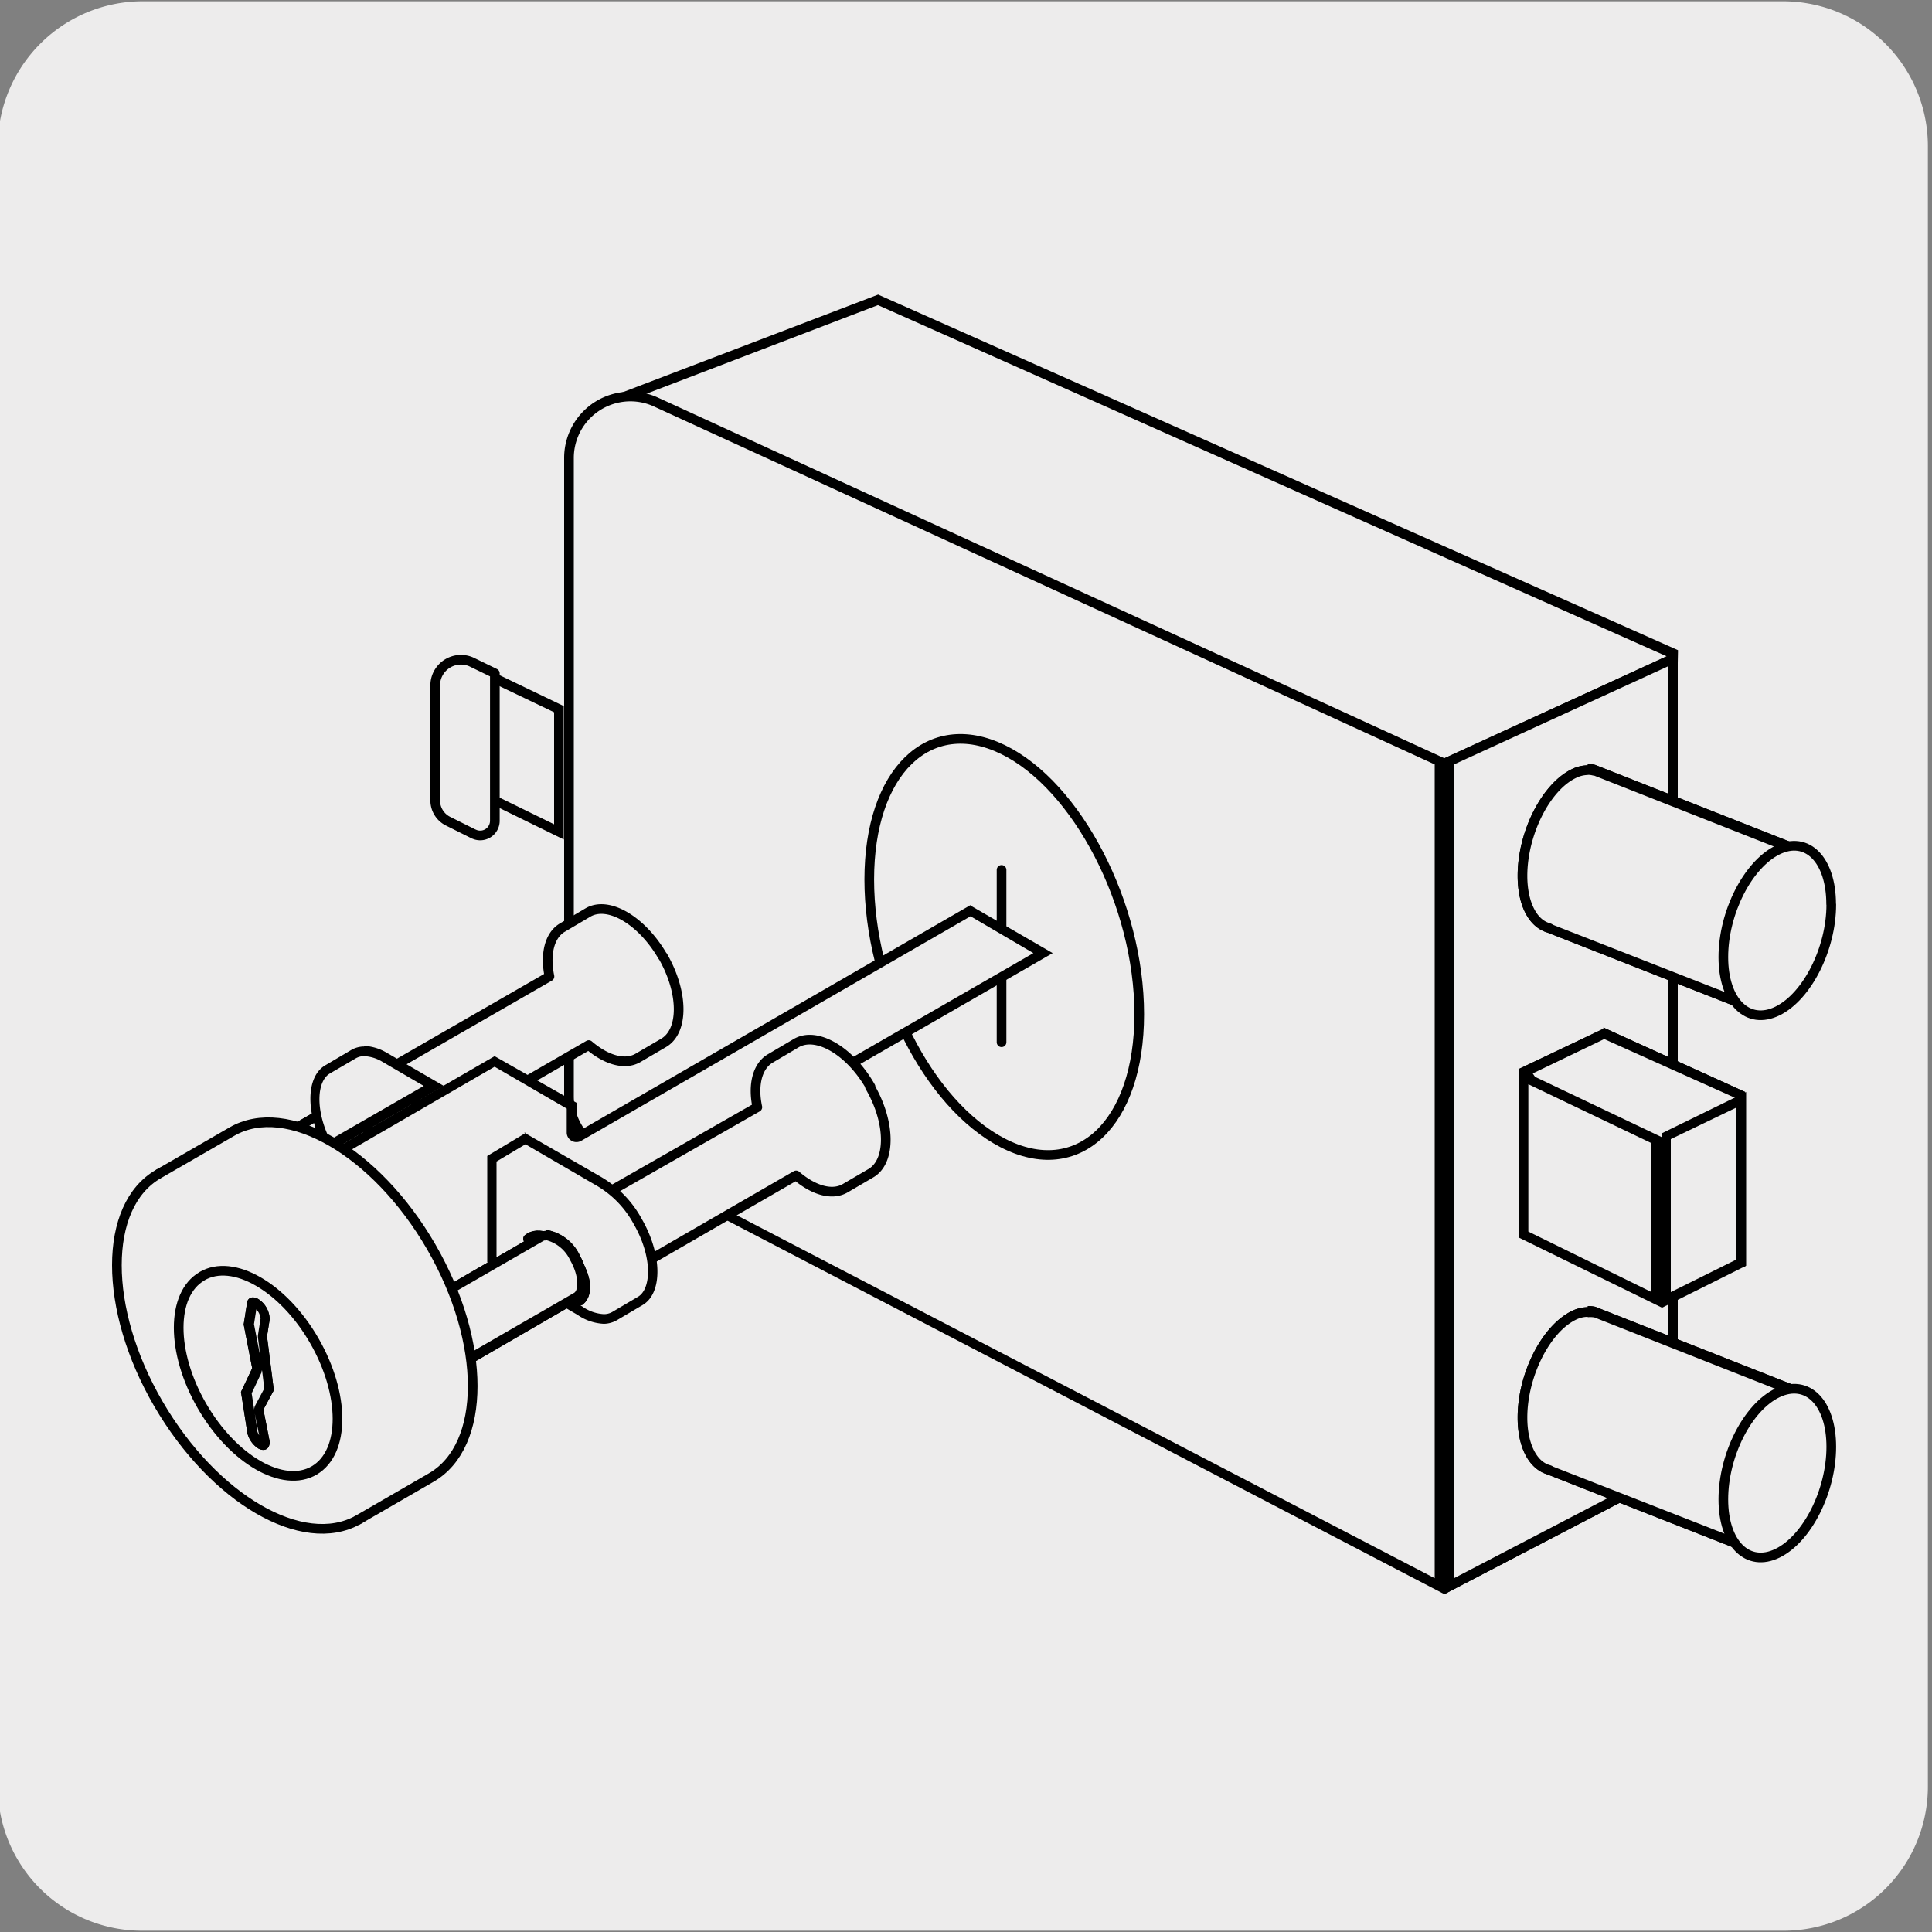 <svg xmlns="http://www.w3.org/2000/svg" viewBox="0 0 150 150"><rect x="0" y="0" width="150" height="150" fill="#808080" stroke="none"/><defs><style>.cls-1,.cls-2{fill:#edecec;}.cls-2{stroke:#000;stroke-linecap:round;stroke-linejoin:round;stroke-width:0.75px;}</style></defs><title>43482-02</title><g id="Capa_2" data-name="Capa 2"><path class="cls-1" d="M11.08.1H138.39a11.25,11.25,0,0,1,11.29,11.21v127.4a11.19,11.19,0,0,1-11.19,11.19H11A11.19,11.19,0,0,1-.17,138.71h0V11.34A11.25,11.25,0,0,1,11.08.1Z"/></g><g id="Capa_3" data-name="Capa 3"><path class="cls-1" d="M64.85,80.9a4.78,4.78,0,0,1-2.55-4.23.5.5,0,0,0,0-.12l-15.8-45,21.68-8.3,61.72,27.46-1.26,62.35Z"/><path d="M68.14,23.68,129.5,51l-1.24,61.51L65,80.57a4.41,4.41,0,0,1-2.36-3.9.73.73,0,0,0,0-.25L47,31.79l21.19-8.11m0-.81L46,31.35,61.92,76.67a5.16,5.16,0,0,0,2.76,4.56L129,113.69l1.28-63.21L68.17,22.87Z"/><path class="cls-1" d="M46.74,89.28a4.76,4.76,0,0,1-2.56-4.22V35.55a4.74,4.74,0,0,1,6.74-4.33l60.85,27.89v64Z"/><path d="M48.94,31.16h0a4.38,4.38,0,0,1,1.83.4l60.62,27.79v63.18L46.91,89a4.39,4.39,0,0,1-2.36-3.89V35.55a4.4,4.4,0,0,1,4.39-4.39m0-.75a5.14,5.14,0,0,0-5.14,5.14V85.06a5.13,5.13,0,0,0,2.77,4.55l65.57,34.16V58.87l-61.06-28a5.18,5.18,0,0,0-2.14-.47Z"/><polygon class="cls-1" points="112.52 59.11 129.89 51.15 129.89 114.1 112.52 123.15 112.52 59.11"/><path d="M129.51,51.73v62.14l-16.62,8.66V59.35l16.62-7.62m.75-1.17-18.12,8.31v64.9l18.12-9.44V50.56Z"/><polygon class="cls-1" points="112.52 59.11 129.89 51.15 129.89 114.1 112.52 123.15 112.52 59.11"/><path d="M129.51,51.73v62.14l-16.62,8.66V59.35l16.62-7.62m.75-1.17-18.12,8.31v64.9l18.12-9.44V50.56Z"/><path class="cls-1" d="M120.37,72.12a.31.31,0,0,0-.14-.09c-1.25-.34-2-1.89-2-4,0-3.32,1.79-6.88,4-7.94a2.39,2.39,0,0,1,1.07-.27,2,2,0,0,1,.49.06h.07l15.81,6.23-3.48,12.24Z"/><path d="M123.27,60.16a1.33,1.33,0,0,1,.4.05h.08l15.44,6.09-3.27,11.51-15.33-6a.91.91,0,0,0-.26-.13c-1.06-.29-1.75-1.74-1.75-3.68,0-3.14,1.73-6.62,3.78-7.6a2.11,2.11,0,0,1,.91-.23h0m0-.75a2.85,2.85,0,0,0-1.24.3c-2.31,1.12-4.2,4.82-4.2,8.28,0,2.42.94,4,2.3,4.4v0l16.29,6.4,3.69-13-16.25-6.41v0a2.25,2.25,0,0,0-.58-.07Z"/><path class="cls-1" d="M120.37,72.12a.31.31,0,0,0-.14-.09c-1.25-.34-2-1.89-2-4,0-3.32,1.79-6.88,4-7.94a2.39,2.39,0,0,1,1.07-.27,2,2,0,0,1,.49.06h.07l15.81,6.23-3.48,12.24Z"/><path d="M123.27,60.16a1.33,1.33,0,0,1,.4.05h.08l15.44,6.09-3.27,11.51-15.33-6a.91.91,0,0,0-.26-.13c-1.06-.29-1.75-1.74-1.75-3.68,0-3.14,1.73-6.62,3.78-7.6a2.11,2.11,0,0,1,.91-.23h0m0-.75a2.85,2.85,0,0,0-1.24.3c-2.31,1.12-4.2,4.82-4.2,8.28,0,2.42.94,4,2.3,4.4v0l16.29,6.4,3.69-13-16.25-6.41v0a2.25,2.25,0,0,0-.58-.07Z"/><path class="cls-2" d="M142.18,70.23c0,3.42-1.86,7.12-4.17,8.26s-4.21-.73-4.21-4.18S135.69,67.15,138,66s4.17.77,4.17,4.2"/><path class="cls-1" d="M120.37,114.22a.29.29,0,0,0-.14-.08c-1.25-.34-2-1.89-2-4,0-3.31,1.79-6.87,4-7.93a2.39,2.39,0,0,1,1.07-.27,2,2,0,0,1,.49.06h.07l15.81,6.23-3.48,12.24Z"/><path d="M123.27,102.27a1.75,1.75,0,0,1,.4,0l.08,0,15.44,6.09-3.27,11.51-15.33-6a.88.88,0,0,0-.26-.12c-1.06-.29-1.75-1.74-1.75-3.69,0-3.13,1.73-6.61,3.78-7.6a2.09,2.09,0,0,1,.91-.22h0m0-.75a2.85,2.85,0,0,0-1.24.3c-2.31,1.12-4.2,4.82-4.2,8.27,0,2.43.94,4,2.3,4.41v0l16.29,6.4,3.69-13-16.25-6.41v0a2.78,2.78,0,0,0-.58-.06Z"/><path class="cls-1" d="M120.37,114.22a.29.29,0,0,0-.14-.08c-1.25-.34-2-1.89-2-4,0-3.31,1.79-6.87,4-7.93a2.39,2.39,0,0,1,1.07-.27,2,2,0,0,1,.49.06h.07l15.81,6.23-3.48,12.24Z"/><path d="M123.27,102.27a1.75,1.75,0,0,1,.4,0l.08,0,15.44,6.09-3.27,11.51-15.33-6a.88.88,0,0,0-.26-.12c-1.06-.29-1.75-1.74-1.75-3.69,0-3.13,1.73-6.61,3.78-7.6a2.09,2.09,0,0,1,.91-.22h0m0-.75a2.85,2.85,0,0,0-1.24.3c-2.31,1.12-4.2,4.82-4.2,8.27,0,2.43.94,4,2.3,4.41v0l16.29,6.4,3.69-13-16.25-6.41v0a2.78,2.78,0,0,0-.58-.06Z"/><path class="cls-2" d="M142.18,112.33c0,3.43-1.86,7.13-4.17,8.26s-4.21-.73-4.21-4.18,1.89-7.16,4.21-8.27,4.17.77,4.17,4.19"/><polygon class="cls-1" points="124.74 92.63 118.46 83.14 124.49 80.24 135.17 85.03 135.17 97.75 124.74 92.63"/><path d="M124.5,80.65l10.29,4.62V97.15L125,92.34l-6-9,5.49-2.64m0-.83L117.91,83l6.58,9.93,11,5.43V84.78l-11-5Z"/><polygon class="cls-1" points="124.74 92.63 118.46 83.14 124.49 80.24 135.17 85.03 135.17 97.75 124.74 92.63"/><path d="M124.5,80.65l10.29,4.62V97.15L125,92.34l-6-9,5.49-2.64m0-.83L117.91,83l6.58,9.93,11,5.43V84.78l-11-5Z"/><polygon class="cls-1" points="129.34 88.2 135.17 85.38 135.17 98.01 129.34 100.91 129.34 88.2"/><path d="M134.79,86v11.8l-5.07,2.52V88.44L134.79,86m.75-1.2L129,88v13.55l6.57-3.28V84.78Z"/><polygon class="cls-1" points="118.28 95.85 118.28 83.58 128.59 88.52 128.59 100.91 118.28 95.85"/><path d="M118.66,84.18l9.55,4.57v11.56l-9.55-4.69V84.18M117.91,83V96.08L129,101.51V88.28L117.91,83Z"/><path class="cls-1" d="M34.17,60.05V53.57A1.85,1.85,0,0,1,36,51.72a1.9,1.9,0,0,1,.8.18l6.6,3.16v9.52Z"/><path d="M36,52.09h0a1.42,1.42,0,0,1,.63.15l6.39,3.06V64l-8.5-4.16V53.57A1.49,1.49,0,0,1,36,52.09m0-.75a2.23,2.23,0,0,0-2.23,2.23v6.71l10,4.9V54.82L37,51.56a2.27,2.27,0,0,0-1-.22Z"/><path class="cls-2" d="M36.79,64.76l-2-1a1.8,1.8,0,0,1-1-1.61v-9a2,2,0,0,1,2.8-1.76l1.83.89V63.75a1.14,1.14,0,0,1-1.64,1"/><path class="cls-2" d="M77.76,67.54V80.92m10.69-2.18c0,8.53-4.77,13-10.59,10S67.49,76.63,67.49,68.28,72.11,55.4,77.86,58.19,88.45,70.22,88.45,78.74Z"/><path class="cls-2" d="M51.45,74.25c-1.62-2.79-4.21-4.32-5.79-3.41l-2,1.18h0c-1,.59-1.36,2.06-1,3.79L30,83.1a6.7,6.7,0,0,1,2.15,2.33,6.51,6.51,0,0,1,.94,3l12.62-7.29c1.33,1.14,2.78,1.59,3.81,1h0l2-1.17c1.58-.92,1.56-3.92-.06-6.73"/><path class="cls-2" d="M24.85,86.05c.76-.62,2.26-.06,3.37,1.26s1.41,2.92.66,3.55"/><path class="cls-2" d="M24.85,86.05c.76-.62,2.26-.06,3.37,1.26s1.41,2.92.66,3.55"/><path class="cls-1" d="M18.24,96.57a7.93,7.93,0,0,0-2.73-4.71l10.39-6a.68.68,0,0,1,.35-.09,3.13,3.13,0,0,1,2.19,1.76A3.58,3.58,0,0,1,29,90a.85.85,0,0,1-.38.55Z"/><path d="M26.25,86.15a2.86,2.86,0,0,1,1.87,1.58,3.12,3.12,0,0,1,.5,2.2.52.52,0,0,1-.2.33L18.51,96a8.48,8.48,0,0,0-.89-2.19,8,8,0,0,0-1.46-1.86l9.92-5.74a.43.43,0,0,1,.17,0m0-.75a1.09,1.09,0,0,0-.54.14L14.82,91.83A6.79,6.79,0,0,1,17,94.16a6.54,6.54,0,0,1,.94,3L28.8,90.91c.84-.49.83-2.09,0-3.56a3.43,3.43,0,0,0-2.51-1.95Z"/><path class="cls-1" d="M18.24,96.57a7.93,7.93,0,0,0-2.73-4.71l10.39-6a.68.68,0,0,1,.35-.09,3.13,3.13,0,0,1,2.19,1.76A3.58,3.58,0,0,1,29,90a.85.85,0,0,1-.38.55Z"/><path d="M26.25,86.15a2.86,2.86,0,0,1,1.87,1.58,3.12,3.12,0,0,1,.5,2.2.52.52,0,0,1-.2.33L18.51,96a8.48,8.48,0,0,0-.89-2.19,8,8,0,0,0-1.46-1.86l9.92-5.74a.43.43,0,0,1,.17,0m0-.75a1.09,1.09,0,0,0-.54.14L14.82,91.83A6.79,6.79,0,0,1,17,94.16a6.54,6.54,0,0,1,.94,3L28.8,90.91c.84-.49.83-2.09,0-3.56a3.43,3.43,0,0,0-2.51-1.95Z"/><path class="cls-1" d="M31.11,93.73a.36.36,0,0,0-.19-.32l-5.81-3.36L38.4,82.39l6,3.46v2.07a.39.39,0,0,0,.18.33.39.39,0,0,0,.38,0L75.35,70.71,81,74,44.6,95a.4.4,0,0,0-.18.33V98l-13.29,7.67Z"/><path d="M75.35,71.14,80.23,74,44.42,94.63a.73.73,0,0,0-.38.65v2.49L31.5,105V93.73a.76.76,0,0,0-.38-.65l-5.25-3L38.4,82.82,44,86.07v1.85a.73.73,0,0,0,.38.65.69.69,0,0,0,.37.1.75.75,0,0,0,.38-.1L75.35,71.14m0-.87L44.78,87.92V85.63L38.4,82l-14,8.1,6.39,3.68v12.58l14-8.1V95.28L81.73,74l-6.38-3.69Z"/><path class="cls-2" d="M67.59,84.38C66,81.58,63.38,80.05,61.8,81l-2,1.18h0c-1,.59-1.37,2.06-1,3.78L46.09,93.22a6.63,6.63,0,0,1,2.16,2.33,6.82,6.82,0,0,1,.94,3l12.62-7.29c1.33,1.14,2.77,1.59,3.8,1h0l2-1.17c1.57-.91,1.55-3.93-.07-6.72"/><path class="cls-1" d="M25.47,89c-1.36-2.49-1.42-5.22-.08-6l2.05-1.18a1.69,1.69,0,0,1,.84-.21,3.34,3.34,0,0,1,1.58.47l3.79,2.21Z"/><path d="M28.28,82a3,3,0,0,1,1.38.42l3.24,1.89-7.28,4.19c-1.18-2.4-1-4.59,0-5.16l2-1.17a1.26,1.26,0,0,1,.65-.17m0-.75a2,2,0,0,0-1,.27l-2,1.18h0c-1.58.91-1.56,3.92.06,6.73l.07.1,9.06-5.22L30,81.72a3.79,3.79,0,0,0-1.76-.52Z"/><path class="cls-1" d="M46.81,102.43a3.58,3.58,0,0,1-1.84-.64l-6.85-4,0-7.84,2.66-1.57,5.76,3.34a8.24,8.24,0,0,1,3,3.09c1.48,2.57,1.57,5.41.2,6.21l-2,1.17A1.7,1.7,0,0,1,46.81,102.43Z"/><path d="M40.76,88.82l5.59,3.25A7.65,7.65,0,0,1,49.18,95c1.51,2.6,1.39,5.09.34,5.69l-2,1.18h0a1.28,1.28,0,0,1-.65.16,3.18,3.18,0,0,1-1.67-.6l-6.65-3.86V90.18l2.28-1.36m0-.87-3,1.8V98l7,4.08a3.91,3.91,0,0,0,2.05.7,2.1,2.1,0,0,0,1-.27h0l2-1.18c1.57-.91,1.55-3.92-.07-6.72a8.42,8.42,0,0,0-3.12-3.22l-6-3.46Z"/><path class="cls-2" d="M41,96.18c.75-.63,2.25-.07,3.37,1.26s1.4,2.92.66,3.54"/><path class="cls-2" d="M41,96.18c.75-.63,2.25-.07,3.37,1.26s1.4,2.92.66,3.54"/><path class="cls-1" d="M34.38,106.7a7.77,7.77,0,0,0-.93-2.6A7.61,7.61,0,0,0,31.66,102L42,96a.78.78,0,0,1,.35-.08,3.14,3.14,0,0,1,2.2,1.75c.8,1.39.73,2.72.17,3Z"/><path d="M42.39,96.28a2.83,2.83,0,0,1,1.88,1.57c.7,1.22.65,2.33.3,2.53l-9.92,5.73a8.36,8.36,0,0,0-.88-2.21,8.21,8.21,0,0,0-1.47-1.85l9.93-5.73a.27.27,0,0,1,.16,0m0-.75a1.11,1.11,0,0,0-.54.14L31,102a6.88,6.88,0,0,1,2.15,2.33,6.7,6.7,0,0,1,.94,3L45,101c.84-.49.82-2.08,0-3.56a3.48,3.48,0,0,0-2.53-1.94Z"/><path class="cls-1" d="M34.38,106.7a7.77,7.77,0,0,0-.93-2.6A7.61,7.61,0,0,0,31.66,102L42,96a.78.78,0,0,1,.35-.08,3.14,3.14,0,0,1,2.2,1.75c.8,1.39.73,2.72.17,3Z"/><path d="M42.39,96.28a2.83,2.83,0,0,1,1.88,1.57c.7,1.22.65,2.33.3,2.53l-9.92,5.73a8.36,8.36,0,0,0-.88-2.21,8.21,8.21,0,0,0-1.47-1.85l9.93-5.73a.27.27,0,0,1,.16,0m0-.75a1.11,1.11,0,0,0-.54.14L31,102a6.88,6.88,0,0,1,2.15,2.33,6.7,6.7,0,0,1,.94,3L45,101c.84-.49.82-2.08,0-3.56a3.48,3.48,0,0,0-2.53-1.94Z"/><path class="cls-2" d="M12.3,91.15C8,93.62,8,101.62,12.3,109s11.22,11.41,15.5,9,4.26-10.47,0-17.89S16.58,88.67,12.3,91.15"/><path class="cls-2" d="M27.8,118l5.69-3.29c4.28-2.48,4.28-10.48,0-17.89S22.27,85.39,18,87.86l-5.7,3.29"/><path class="cls-2" d="M15.68,99.09c-2.41,1.4-2.41,5.9,0,10.07s6.31,6.42,8.72,5,2.4-5.9,0-10.07-6.32-6.43-8.73-5"/><path class="cls-1" d="M20.44,112.2a.41.41,0,0,1-.21-.08,1.6,1.6,0,0,1-.71-1.23l-.42-2.77.82-1.73a.36.36,0,0,0,0-.23l-.65-3.34.22-1.4a.54.54,0,0,1,.06-.3h.07a.37.37,0,0,1,.2.07,1.58,1.58,0,0,1,.72,1.23l-.21,1.3a.17.17,0,0,0,0,.1l.51,4.06-.75,1.4a.31.31,0,0,0,0,.25l.49,2.48a.3.3,0,0,1-.06.18Z"/><path d="M19.9,101.3h0m0,.36a1.2,1.2,0,0,1,.33.71l-.2,1.28a.74.74,0,0,0,0,.21l.19,1.51-.5-2.56.18-1.15m.45,4.76.17,1.38-.69,1.29a.73.73,0,0,0-.08.5l.37,1.84a1.11,1.11,0,0,1-.18-.54.49.49,0,0,0,0-.12l-.4-2.59.77-1.63a.69.69,0,0,0,0-.13m-.67-5.69c-.3,0-.49.23-.49.63l-.23,1.47.66,3.4-.87,1.84.44,2.82a2,2,0,0,0,.89,1.56.83.83,0,0,0,.4.12c.3,0,.5-.23.5-.64l-.49-2.49.81-1.5-.53-4.18.21-1.34a1.92,1.92,0,0,0-.9-1.57.86.86,0,0,0-.4-.12Z"/><path class="cls-1" d="M20.44,112.2a.41.41,0,0,1-.21-.08,1.6,1.6,0,0,1-.71-1.23l-.42-2.77.82-1.73a.36.36,0,0,0,0-.23l-.65-3.34.22-1.4a.54.54,0,0,1,.06-.3h.07a.37.37,0,0,1,.2.07,1.58,1.58,0,0,1,.72,1.23l-.21,1.3a.17.17,0,0,0,0,.1l.51,4.06-.75,1.4a.31.31,0,0,0,0,.25l.49,2.48a.3.3,0,0,1-.06.18Z"/><path d="M19.9,101.3h0m0,.36a1.2,1.2,0,0,1,.33.71l-.2,1.28a.74.74,0,0,0,0,.21l.19,1.51-.5-2.56.18-1.15m.45,4.76.17,1.38-.69,1.29a.73.73,0,0,0-.08.5l.37,1.84a1.11,1.11,0,0,1-.18-.54.49.49,0,0,0,0-.12l-.4-2.59.77-1.63a.69.69,0,0,0,0-.13m-.67-5.69c-.3,0-.49.23-.49.63l-.23,1.47.66,3.4-.87,1.84.44,2.82a2,2,0,0,0,.89,1.56.83.83,0,0,0,.4.12c.3,0,.5-.23.5-.64l-.49-2.49.81-1.5-.53-4.18.21-1.34a1.92,1.92,0,0,0-.9-1.57.86.86,0,0,0-.4-.12Z"/></g></svg>